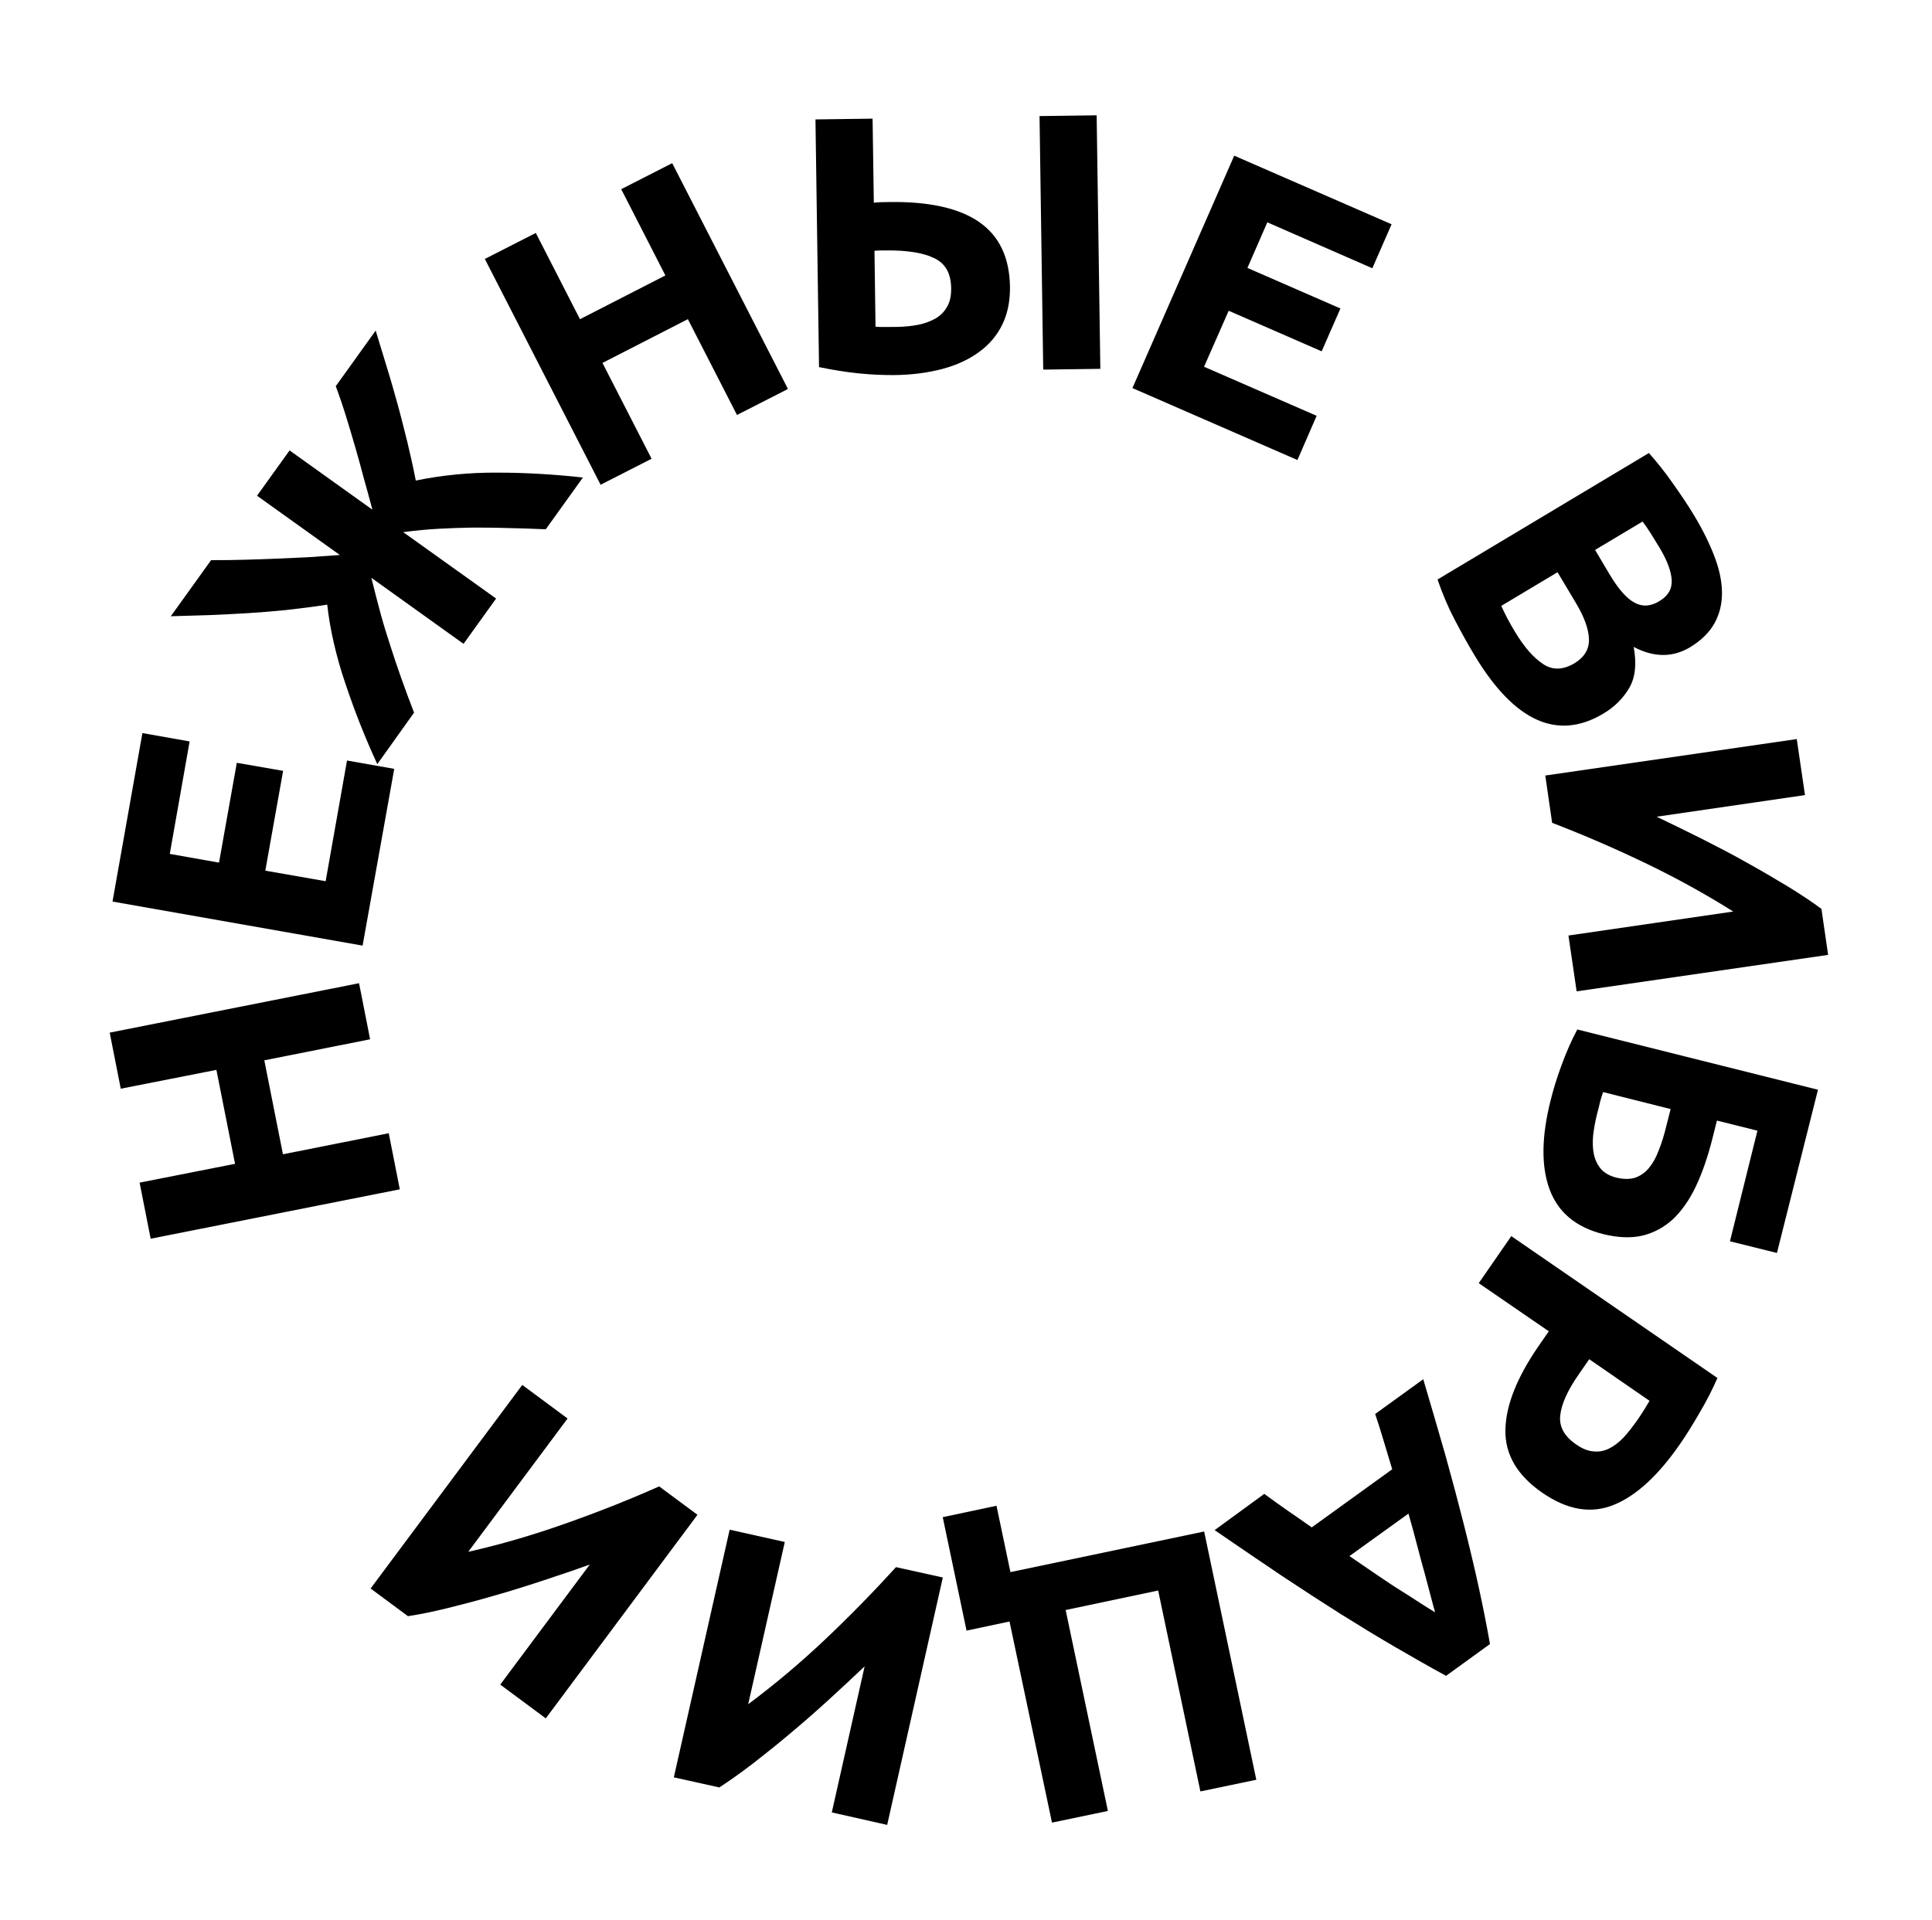<svg width="327" height="325" viewBox="0 0 327 325" fill="none" xmlns="http://www.w3.org/2000/svg">
<path d="M20.439 184.308L18.567 174.814L60.771 166.448L62.643 175.942L44.736 179.504L47.891 195.409L65.797 191.847L67.668 201.341L25.501 209.702L23.629 200.208L39.781 197.024L36.627 181.119L20.439 184.308Z" fill="black"/>
<path d="M61.372 160.084L19.044 152.626L24.103 124.103L32.094 125.517L28.737 144.555L37.069 146.034L40.081 129.137L47.918 130.498L44.906 147.395L55.118 149.18L58.735 128.748L66.726 130.162L61.372 160.084Z" fill="black"/>
<path d="M63.86 129.362C62.832 127.145 61.873 124.882 60.94 122.542C60.007 120.201 59.187 117.883 58.404 115.56C57.625 113.273 56.996 111.004 56.48 108.756C55.969 106.544 55.612 104.386 55.383 102.358C52.931 102.753 50.574 103.025 48.325 103.284C46.071 103.506 43.885 103.682 41.766 103.813C39.648 103.944 37.525 104.039 35.402 104.133C33.274 104.192 31.146 104.251 28.909 104.324L35.728 94.829C37.865 94.842 39.848 94.803 41.645 94.751C43.443 94.699 45.24 94.647 46.961 94.568C48.681 94.49 50.401 94.411 52.085 94.337C53.801 94.222 55.589 94.098 57.521 93.955L43.502 83.922L49.013 76.253L63.032 86.285C62.523 84.367 62.028 82.558 61.547 80.857C61.098 79.115 60.617 77.414 60.141 75.749C59.664 74.084 59.147 72.387 58.63 70.691C58.113 68.995 57.51 67.2 56.829 65.378L63.584 55.965C64.295 58.297 64.951 60.49 65.588 62.538C66.225 64.586 66.784 66.608 67.339 68.593C67.899 70.615 68.386 72.646 68.915 74.708C69.407 76.775 69.918 78.987 70.375 81.353C74.858 80.434 79.474 79.975 84.228 80.013C88.978 80.015 93.803 80.301 98.66 80.84L92.372 89.603C90.039 89.505 87.856 89.424 85.864 89.391C83.866 89.323 81.915 89.321 79.999 89.315C78.088 89.345 76.183 89.412 74.281 89.514C72.38 89.617 70.38 89.805 68.244 90.085L83.968 101.328L78.457 108.997L62.851 97.813C63.398 100.02 63.922 102.046 64.421 103.892C64.921 105.737 65.489 107.537 66.047 109.265C66.61 111.029 67.213 112.824 67.858 114.651C68.503 116.477 69.243 118.475 70.08 120.644L63.86 129.362Z" fill="black"/>
<path d="M105.144 32.026L113.772 27.623L133.367 65.849L124.739 70.252L116.426 54.031L101.97 61.441L110.284 77.661L101.656 82.064L82.061 43.838L90.688 39.435L98.164 54.038L112.62 46.629L105.144 32.026Z" fill="black"/>
<path d="M170.945 48.607C170.964 50.994 170.541 53.107 169.642 54.953C168.743 56.798 167.434 58.33 165.721 59.584C164.007 60.837 161.962 61.804 159.507 62.457C157.052 63.11 154.301 63.471 151.285 63.499C149.555 63.505 147.558 63.436 145.356 63.211C143.154 62.985 140.897 62.619 138.625 62.145L138.022 20.215L147.689 20.086L147.899 34.319C148.37 34.258 148.773 34.241 149.176 34.225C149.578 34.209 149.986 34.229 150.461 34.204C157.185 34.093 162.304 35.223 165.705 37.57C169.147 39.949 170.88 43.617 170.945 48.607ZM149.952 42.393C149.73 42.385 149.436 42.387 149.069 42.398C148.703 42.41 148.336 42.421 148.01 42.464L148.185 55.305C148.634 55.356 149.15 55.362 149.738 55.358C150.327 55.355 151.024 55.337 151.835 55.341C153.121 55.319 154.32 55.198 155.433 54.979C156.545 54.759 157.526 54.374 158.383 53.894C159.236 53.377 159.884 52.704 160.328 51.874C160.807 51.04 161.005 50.021 160.989 48.774C160.951 46.243 159.995 44.567 158.074 43.68C156.226 42.783 153.52 42.366 149.952 42.393ZM175.947 19.651L185.614 19.522L186.237 62.442L176.57 62.571L175.947 19.651Z" fill="black"/>
<path d="M191.671 65.698L208.897 26.354L235.532 37.966L232.275 45.413L214.501 37.638L211.132 45.357L226.872 52.223L223.699 59.476L207.96 52.609L203.79 62.087L222.848 70.393L219.596 77.876L191.671 65.698Z" fill="black"/>
<path d="M249.603 110.988C248.382 108.979 247.265 106.921 246.185 104.857C245.104 102.794 244.144 100.531 243.31 98.104L279.089 76.688C280.429 78.203 281.793 79.898 283.154 81.851C284.51 83.768 285.743 85.591 286.781 87.33C288.194 89.68 289.299 91.924 290.136 94.093C290.973 96.262 291.424 98.298 291.453 100.205C291.482 102.113 291.085 103.856 290.225 105.438C289.365 107.021 287.965 108.418 286.02 109.592C283.082 111.337 279.912 111.312 276.51 109.516C277.034 112.388 276.785 114.699 275.763 116.45C274.741 118.202 273.278 119.68 271.364 120.813C267.506 123.12 263.723 123.469 260.081 121.815C256.44 120.161 252.946 116.54 249.603 110.988ZM263.621 96.873L254.096 102.57C254.403 103.228 254.71 103.886 255.104 104.643C255.493 105.364 255.928 106.152 256.444 107.003C257.949 109.489 259.472 111.274 261.126 112.38C262.745 113.49 264.506 113.443 266.456 112.305C268.161 111.273 268.977 109.916 268.94 108.231C268.899 106.509 268.153 104.475 266.735 102.088L263.621 96.873ZM269.975 93.099L272.385 97.157C273.899 99.715 275.326 101.329 276.67 102.034C277.978 102.745 279.368 102.673 280.834 101.782C282.337 100.887 283.028 99.693 282.942 98.198C282.856 96.702 282.17 94.844 280.854 92.665C280.428 91.949 279.962 91.201 279.45 90.386C278.938 89.571 278.481 88.896 277.998 88.298L269.975 93.099Z" fill="black"/>
<path d="M261.545 131.29L304.11 125.118L305.502 134.602L280.391 138.263C282.825 139.414 285.346 140.664 287.984 141.972C290.628 143.315 293.194 144.633 295.661 146.037C298.123 147.404 300.477 148.786 302.676 150.115C304.88 151.48 306.735 152.706 308.286 153.863L309.418 161.653L266.853 167.825L265.467 158.377L293.359 154.314C288.623 151.333 283.663 148.603 278.436 146.091C273.209 143.579 267.98 141.325 262.706 139.297L261.545 131.29Z" fill="black"/>
<path d="M297.452 191.413L290.6 189.702L289.826 192.781C289.051 195.859 288.116 198.555 287.02 200.867C285.924 203.179 284.617 205.005 283.145 206.411C281.632 207.785 279.912 208.709 277.985 209.182C276.054 209.62 273.835 209.543 271.323 208.917C266.715 207.757 263.694 205.213 262.263 201.321C260.827 197.393 260.902 192.348 262.482 186.15C262.889 184.48 263.484 182.564 264.242 180.48C264.999 178.396 265.87 176.334 266.963 174.279L307.7 184.482L300.757 212.113L292.803 210.142L297.452 191.413ZM270.312 188.578C269.998 189.832 269.787 191.036 269.645 192.194C269.538 193.347 269.567 194.409 269.767 195.375C269.968 196.341 270.371 197.171 270.941 197.868C271.548 198.56 272.424 199.07 273.567 199.361C274.783 199.642 275.815 199.654 276.701 199.391C277.582 199.091 278.363 198.585 279.033 197.798C279.703 197.012 280.272 196.019 280.736 194.782C281.236 193.54 281.676 192.122 282.056 190.529L282.76 187.754L271.336 184.878C271.171 185.304 271.02 185.839 270.843 186.45C270.701 187.057 270.538 187.776 270.312 188.578Z" fill="black"/>
<path d="M284.283 244.559C280.628 249.816 276.917 253.243 273.104 254.773C269.291 256.302 265.302 255.649 261.051 252.715C256.8 249.781 254.715 246.232 254.795 242.069C254.874 237.905 256.758 233.174 260.408 227.88L262.141 225.374L250.284 217.227L255.793 209.264L290.683 233.281C289.834 235.23 288.809 237.239 287.603 239.272C286.402 241.341 285.307 243.101 284.283 244.559ZM277.145 240.386C277.549 239.819 277.912 239.22 278.28 238.657C278.644 238.058 278.949 237.577 279.186 237.142L268.984 230.1L267.251 232.606C265.329 235.358 264.274 237.701 264.081 239.601C263.852 241.505 264.772 243.186 266.832 244.569C267.805 245.25 268.776 245.637 269.668 245.704C270.566 245.807 271.43 245.657 272.297 245.249C273.127 244.846 273.966 244.222 274.776 243.38C275.55 242.544 276.337 241.522 277.145 240.386Z" fill="black"/>
<path d="M213.982 252.899C215.246 253.835 216.547 254.767 217.924 255.726C219.302 256.685 220.675 257.607 222.016 258.571L235.638 248.735C235.172 247.142 234.669 245.554 234.202 243.961C233.736 242.369 233.237 240.817 232.753 239.373L240.892 233.491C242.283 238.197 243.554 242.551 244.709 246.589C245.829 250.632 246.843 254.432 247.761 258.06C248.678 261.689 249.5 265.146 250.231 268.468C250.961 271.791 251.614 275.086 252.186 278.319L244.755 283.704C241.861 282.136 238.953 280.459 236.004 278.751C233.056 277.043 230.011 275.164 226.843 273.19C223.67 271.181 220.37 269.041 216.861 266.708C213.388 264.37 209.628 261.813 205.582 259.036L213.982 252.899ZM242.903 272.958C242.709 272.322 242.487 271.469 242.19 270.332C241.899 269.231 241.547 267.954 241.172 266.496C240.76 265.043 240.33 263.446 239.88 261.704C239.431 259.962 238.931 258.116 238.39 256.239L228.398 263.43C230.016 264.541 231.594 265.621 233.09 266.637C234.585 267.654 235.958 268.576 237.24 269.364C238.526 270.188 239.649 270.886 240.617 271.53C241.581 272.139 242.344 272.627 242.903 272.958Z" fill="black"/>
<path d="M170.864 274.506L163.592 276.048L159.562 256.84L168.662 254.911L171.019 266.143L203.808 259.269L212.635 301.296L203.174 303.272L196.024 269.258L180.366 272.561L187.516 306.576L178.055 308.552L170.864 274.506Z" fill="black"/>
<path d="M159.577 267.055L150.159 308.94L140.787 306.825L146.343 282.096C144.411 283.93 142.344 285.855 140.141 287.871C137.97 289.847 135.79 291.75 133.6 293.581C131.446 295.407 129.309 297.084 127.272 298.675C125.23 300.229 123.376 301.538 121.748 302.597L114.049 300.887L123.498 258.961L132.83 261.045L126.637 288.504C131.132 285.157 135.476 281.5 139.669 277.532C143.861 273.564 147.854 269.475 151.651 265.302L159.577 267.055Z" fill="black"/>
<path d="M118.05 256.441L92.377 290.903L84.669 285.188L99.823 264.86C97.293 265.78 94.613 266.683 91.825 267.6C89.036 268.517 86.243 269.398 83.544 270.156C80.814 270.956 78.214 271.627 75.682 272.254C73.186 272.875 70.96 273.314 69.047 273.602L62.725 268.918L88.397 234.457L96.065 240.14L79.253 262.707C84.725 261.475 90.185 259.876 95.64 257.948C101.094 256.019 106.416 253.925 111.565 251.632L118.05 256.441Z" fill="black"/>
</svg>
